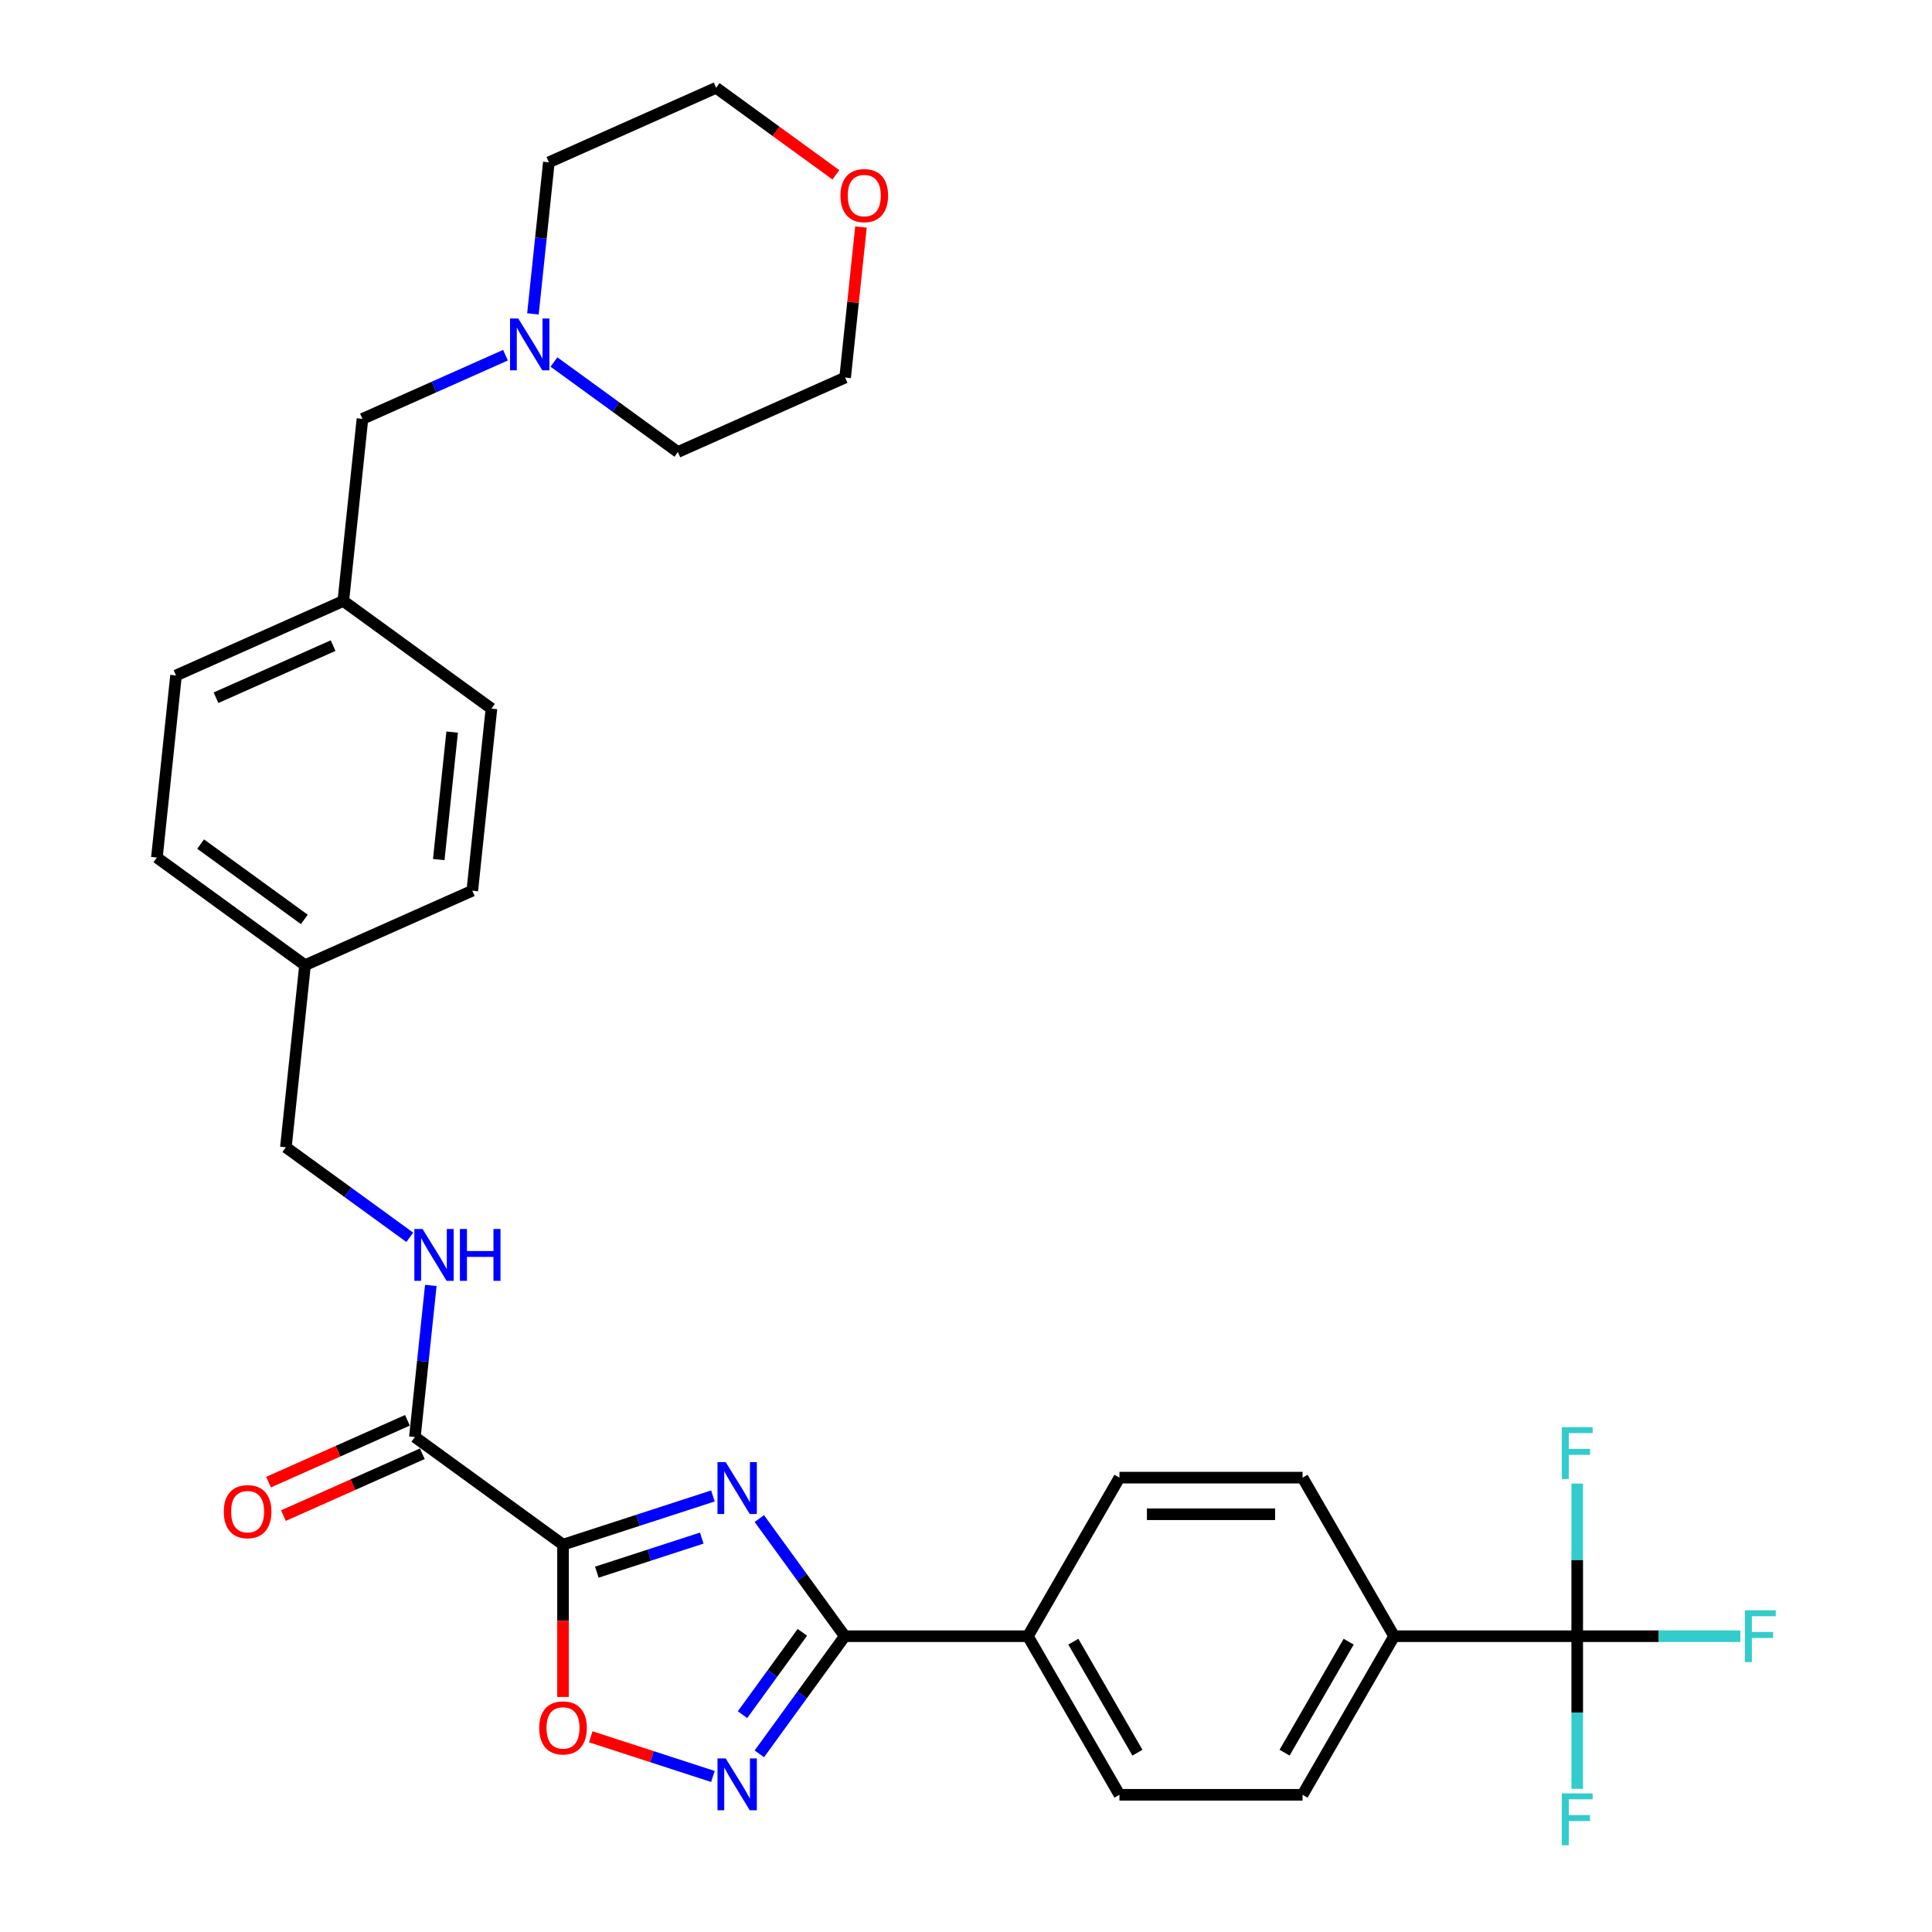 <?xml version='1.0' encoding='iso-8859-1'?>
<svg version='1.1' baseProfile='full'
              xmlns='http://www.w3.org/2000/svg'
                      xmlns:rdkit='http://www.rdkit.org/xml'
                      xmlns:xlink='http://www.w3.org/1999/xlink'
                  xml:space='preserve'
width='1000px' height='1000px' viewBox='0 0 1000 1000'>
<!-- END OF HEADER -->
<rect style='opacity:1.0;fill:#FFFFFF;stroke:none' width='1000' height='1000' x='0' y='0'> </rect>
<path class='bond-0' d='M 369.006,774.301 L 330.211,786.906' style='fill:none;fill-rule:evenodd;stroke:#0000FF;stroke-width:6px;stroke-linecap:butt;stroke-linejoin:miter;stroke-opacity:1' />
<path class='bond-0' d='M 330.211,786.906 L 291.417,799.511' style='fill:none;fill-rule:evenodd;stroke:#000000;stroke-width:6px;stroke-linecap:butt;stroke-linejoin:miter;stroke-opacity:1' />
<path class='bond-0' d='M 363.225,796.11 L 336.069,804.933' style='fill:none;fill-rule:evenodd;stroke:#0000FF;stroke-width:6px;stroke-linecap:butt;stroke-linejoin:miter;stroke-opacity:1' />
<path class='bond-0' d='M 336.069,804.933 L 308.913,813.757' style='fill:none;fill-rule:evenodd;stroke:#000000;stroke-width:6px;stroke-linecap:butt;stroke-linejoin:miter;stroke-opacity:1' />
<path class='bond-1' d='M 393.026,786.013 L 415.144,816.456' style='fill:none;fill-rule:evenodd;stroke:#0000FF;stroke-width:6px;stroke-linecap:butt;stroke-linejoin:miter;stroke-opacity:1' />
<path class='bond-1' d='M 415.144,816.456 L 437.262,846.899' style='fill:none;fill-rule:evenodd;stroke:#000000;stroke-width:6px;stroke-linecap:butt;stroke-linejoin:miter;stroke-opacity:1' />
<path class='bond-3' d='M 291.417,799.511 L 291.417,838.928' style='fill:none;fill-rule:evenodd;stroke:#000000;stroke-width:6px;stroke-linecap:butt;stroke-linejoin:miter;stroke-opacity:1' />
<path class='bond-3' d='M 291.417,838.928 L 291.417,878.346' style='fill:none;fill-rule:evenodd;stroke:#FF0000;stroke-width:6px;stroke-linecap:butt;stroke-linejoin:miter;stroke-opacity:1' />
<path class='bond-5' d='M 291.417,799.511 L 214.741,743.803' style='fill:none;fill-rule:evenodd;stroke:#000000;stroke-width:6px;stroke-linecap:butt;stroke-linejoin:miter;stroke-opacity:1' />
<path class='bond-2' d='M 437.262,846.899 L 415.144,877.342' style='fill:none;fill-rule:evenodd;stroke:#000000;stroke-width:6px;stroke-linecap:butt;stroke-linejoin:miter;stroke-opacity:1' />
<path class='bond-2' d='M 415.144,877.342 L 393.026,907.785' style='fill:none;fill-rule:evenodd;stroke:#0000FF;stroke-width:6px;stroke-linecap:butt;stroke-linejoin:miter;stroke-opacity:1' />
<path class='bond-2' d='M 415.292,844.89 L 399.809,866.2' style='fill:none;fill-rule:evenodd;stroke:#000000;stroke-width:6px;stroke-linecap:butt;stroke-linejoin:miter;stroke-opacity:1' />
<path class='bond-2' d='M 399.809,866.2 L 384.326,887.51' style='fill:none;fill-rule:evenodd;stroke:#0000FF;stroke-width:6px;stroke-linecap:butt;stroke-linejoin:miter;stroke-opacity:1' />
<path class='bond-8' d='M 437.262,846.899 L 532.039,846.899' style='fill:none;fill-rule:evenodd;stroke:#000000;stroke-width:6px;stroke-linecap:butt;stroke-linejoin:miter;stroke-opacity:1' />
<path class='bond-31' d='M 369.006,919.497 L 337.391,909.225' style='fill:none;fill-rule:evenodd;stroke:#0000FF;stroke-width:6px;stroke-linecap:butt;stroke-linejoin:miter;stroke-opacity:1' />
<path class='bond-31' d='M 337.391,909.225 L 305.777,898.953' style='fill:none;fill-rule:evenodd;stroke:#FF0000;stroke-width:6px;stroke-linecap:butt;stroke-linejoin:miter;stroke-opacity:1' />
<path class='bond-4' d='M 816.367,846.899 L 721.591,846.899' style='fill:none;fill-rule:evenodd;stroke:#000000;stroke-width:6px;stroke-linecap:butt;stroke-linejoin:miter;stroke-opacity:1' />
<path class='bond-15' d='M 816.367,846.899 L 858.581,846.899' style='fill:none;fill-rule:evenodd;stroke:#000000;stroke-width:6px;stroke-linecap:butt;stroke-linejoin:miter;stroke-opacity:1' />
<path class='bond-15' d='M 858.581,846.899 L 900.794,846.899' style='fill:none;fill-rule:evenodd;stroke:#33CCCC;stroke-width:6px;stroke-linecap:butt;stroke-linejoin:miter;stroke-opacity:1' />
<path class='bond-16' d='M 816.367,846.899 L 816.367,886.392' style='fill:none;fill-rule:evenodd;stroke:#000000;stroke-width:6px;stroke-linecap:butt;stroke-linejoin:miter;stroke-opacity:1' />
<path class='bond-16' d='M 816.367,886.392 L 816.367,925.886' style='fill:none;fill-rule:evenodd;stroke:#33CCCC;stroke-width:6px;stroke-linecap:butt;stroke-linejoin:miter;stroke-opacity:1' />
<path class='bond-17' d='M 816.367,846.899 L 816.367,807.406' style='fill:none;fill-rule:evenodd;stroke:#000000;stroke-width:6px;stroke-linecap:butt;stroke-linejoin:miter;stroke-opacity:1' />
<path class='bond-17' d='M 816.367,807.406 L 816.367,767.913' style='fill:none;fill-rule:evenodd;stroke:#33CCCC;stroke-width:6px;stroke-linecap:butt;stroke-linejoin:miter;stroke-opacity:1' />
<path class='bond-6' d='M 214.741,743.803 L 218.865,704.569' style='fill:none;fill-rule:evenodd;stroke:#000000;stroke-width:6px;stroke-linecap:butt;stroke-linejoin:miter;stroke-opacity:1' />
<path class='bond-6' d='M 218.865,704.569 L 222.988,665.336' style='fill:none;fill-rule:evenodd;stroke:#0000FF;stroke-width:6px;stroke-linecap:butt;stroke-linejoin:miter;stroke-opacity:1' />
<path class='bond-10' d='M 210.886,735.145 L 174.94,751.149' style='fill:none;fill-rule:evenodd;stroke:#000000;stroke-width:6px;stroke-linecap:butt;stroke-linejoin:miter;stroke-opacity:1' />
<path class='bond-10' d='M 174.94,751.149 L 138.994,767.153' style='fill:none;fill-rule:evenodd;stroke:#FF0000;stroke-width:6px;stroke-linecap:butt;stroke-linejoin:miter;stroke-opacity:1' />
<path class='bond-10' d='M 218.596,752.461 L 182.65,768.465' style='fill:none;fill-rule:evenodd;stroke:#000000;stroke-width:6px;stroke-linecap:butt;stroke-linejoin:miter;stroke-opacity:1' />
<path class='bond-10' d='M 182.65,768.465 L 146.704,784.469' style='fill:none;fill-rule:evenodd;stroke:#FF0000;stroke-width:6px;stroke-linecap:butt;stroke-linejoin:miter;stroke-opacity:1' />
<path class='bond-20' d='M 212.099,640.429 L 180.036,617.133' style='fill:none;fill-rule:evenodd;stroke:#0000FF;stroke-width:6px;stroke-linecap:butt;stroke-linejoin:miter;stroke-opacity:1' />
<path class='bond-20' d='M 180.036,617.133 L 147.972,593.838' style='fill:none;fill-rule:evenodd;stroke:#000000;stroke-width:6px;stroke-linecap:butt;stroke-linejoin:miter;stroke-opacity:1' />
<path class='bond-7' d='M 261.634,183.847 L 224.617,200.328' style='fill:none;fill-rule:evenodd;stroke:#0000FF;stroke-width:6px;stroke-linecap:butt;stroke-linejoin:miter;stroke-opacity:1' />
<path class='bond-7' d='M 224.617,200.328 L 187.6,216.81' style='fill:none;fill-rule:evenodd;stroke:#000000;stroke-width:6px;stroke-linecap:butt;stroke-linejoin:miter;stroke-opacity:1' />
<path class='bond-27' d='M 286.73,187.377 L 318.794,210.673' style='fill:none;fill-rule:evenodd;stroke:#0000FF;stroke-width:6px;stroke-linecap:butt;stroke-linejoin:miter;stroke-opacity:1' />
<path class='bond-27' d='M 318.794,210.673 L 350.858,233.969' style='fill:none;fill-rule:evenodd;stroke:#000000;stroke-width:6px;stroke-linecap:butt;stroke-linejoin:miter;stroke-opacity:1' />
<path class='bond-28' d='M 275.842,162.471 L 279.965,123.237' style='fill:none;fill-rule:evenodd;stroke:#0000FF;stroke-width:6px;stroke-linecap:butt;stroke-linejoin:miter;stroke-opacity:1' />
<path class='bond-28' d='M 279.965,123.237 L 284.089,84.004' style='fill:none;fill-rule:evenodd;stroke:#000000;stroke-width:6px;stroke-linecap:butt;stroke-linejoin:miter;stroke-opacity:1' />
<path class='bond-13' d='M 532.039,846.899 L 579.427,764.82' style='fill:none;fill-rule:evenodd;stroke:#000000;stroke-width:6px;stroke-linecap:butt;stroke-linejoin:miter;stroke-opacity:1' />
<path class='bond-14' d='M 532.039,846.899 L 579.427,928.978' style='fill:none;fill-rule:evenodd;stroke:#000000;stroke-width:6px;stroke-linecap:butt;stroke-linejoin:miter;stroke-opacity:1' />
<path class='bond-14' d='M 555.562,849.733 L 588.734,907.188' style='fill:none;fill-rule:evenodd;stroke:#000000;stroke-width:6px;stroke-linecap:butt;stroke-linejoin:miter;stroke-opacity:1' />
<path class='bond-9' d='M 721.591,846.899 L 674.203,928.978' style='fill:none;fill-rule:evenodd;stroke:#000000;stroke-width:6px;stroke-linecap:butt;stroke-linejoin:miter;stroke-opacity:1' />
<path class='bond-9' d='M 698.067,849.733 L 664.895,907.188' style='fill:none;fill-rule:evenodd;stroke:#000000;stroke-width:6px;stroke-linecap:butt;stroke-linejoin:miter;stroke-opacity:1' />
<path class='bond-32' d='M 721.591,846.899 L 674.203,764.82' style='fill:none;fill-rule:evenodd;stroke:#000000;stroke-width:6px;stroke-linecap:butt;stroke-linejoin:miter;stroke-opacity:1' />
<path class='bond-11' d='M 674.203,764.82 L 579.427,764.82' style='fill:none;fill-rule:evenodd;stroke:#000000;stroke-width:6px;stroke-linecap:butt;stroke-linejoin:miter;stroke-opacity:1' />
<path class='bond-11' d='M 659.986,783.776 L 593.643,783.776' style='fill:none;fill-rule:evenodd;stroke:#000000;stroke-width:6px;stroke-linecap:butt;stroke-linejoin:miter;stroke-opacity:1' />
<path class='bond-12' d='M 674.203,928.978 L 579.427,928.978' style='fill:none;fill-rule:evenodd;stroke:#000000;stroke-width:6px;stroke-linecap:butt;stroke-linejoin:miter;stroke-opacity:1' />
<path class='bond-18' d='M 445.627,117.521 L 441.534,156.47' style='fill:none;fill-rule:evenodd;stroke:#FF0000;stroke-width:6px;stroke-linecap:butt;stroke-linejoin:miter;stroke-opacity:1' />
<path class='bond-18' d='M 441.534,156.47 L 437.44,195.42' style='fill:none;fill-rule:evenodd;stroke:#000000;stroke-width:6px;stroke-linecap:butt;stroke-linejoin:miter;stroke-opacity:1' />
<path class='bond-34' d='M 432.656,90.49 L 401.664,67.972' style='fill:none;fill-rule:evenodd;stroke:#FF0000;stroke-width:6px;stroke-linecap:butt;stroke-linejoin:miter;stroke-opacity:1' />
<path class='bond-34' d='M 401.664,67.972 L 370.671,45.455' style='fill:none;fill-rule:evenodd;stroke:#000000;stroke-width:6px;stroke-linecap:butt;stroke-linejoin:miter;stroke-opacity:1' />
<path class='bond-19' d='M 187.6,216.81 L 177.693,311.067' style='fill:none;fill-rule:evenodd;stroke:#000000;stroke-width:6px;stroke-linecap:butt;stroke-linejoin:miter;stroke-opacity:1' />
<path class='bond-22' d='M 147.972,593.838 L 157.879,499.581' style='fill:none;fill-rule:evenodd;stroke:#000000;stroke-width:6px;stroke-linecap:butt;stroke-linejoin:miter;stroke-opacity:1' />
<path class='bond-21' d='M 177.693,311.067 L 91.11,349.616' style='fill:none;fill-rule:evenodd;stroke:#000000;stroke-width:6px;stroke-linecap:butt;stroke-linejoin:miter;stroke-opacity:1' />
<path class='bond-21' d='M 172.415,334.165 L 111.807,361.15' style='fill:none;fill-rule:evenodd;stroke:#000000;stroke-width:6px;stroke-linecap:butt;stroke-linejoin:miter;stroke-opacity:1' />
<path class='bond-33' d='M 177.693,311.067 L 254.368,366.775' style='fill:none;fill-rule:evenodd;stroke:#000000;stroke-width:6px;stroke-linecap:butt;stroke-linejoin:miter;stroke-opacity:1' />
<path class='bond-25' d='M 157.879,499.581 L 81.204,443.873' style='fill:none;fill-rule:evenodd;stroke:#000000;stroke-width:6px;stroke-linecap:butt;stroke-linejoin:miter;stroke-opacity:1' />
<path class='bond-25' d='M 157.519,475.889 L 103.846,436.894' style='fill:none;fill-rule:evenodd;stroke:#000000;stroke-width:6px;stroke-linecap:butt;stroke-linejoin:miter;stroke-opacity:1' />
<path class='bond-26' d='M 157.879,499.581 L 244.461,461.032' style='fill:none;fill-rule:evenodd;stroke:#000000;stroke-width:6px;stroke-linecap:butt;stroke-linejoin:miter;stroke-opacity:1' />
<path class='bond-23' d='M 254.368,366.775 L 244.461,461.032' style='fill:none;fill-rule:evenodd;stroke:#000000;stroke-width:6px;stroke-linecap:butt;stroke-linejoin:miter;stroke-opacity:1' />
<path class='bond-23' d='M 234.031,378.932 L 227.096,444.912' style='fill:none;fill-rule:evenodd;stroke:#000000;stroke-width:6px;stroke-linecap:butt;stroke-linejoin:miter;stroke-opacity:1' />
<path class='bond-24' d='M 91.11,349.616 L 81.204,443.873' style='fill:none;fill-rule:evenodd;stroke:#000000;stroke-width:6px;stroke-linecap:butt;stroke-linejoin:miter;stroke-opacity:1' />
<path class='bond-29' d='M 350.858,233.969 L 437.44,195.42' style='fill:none;fill-rule:evenodd;stroke:#000000;stroke-width:6px;stroke-linecap:butt;stroke-linejoin:miter;stroke-opacity:1' />
<path class='bond-30' d='M 284.089,84.004 L 370.671,45.455' style='fill:none;fill-rule:evenodd;stroke:#000000;stroke-width:6px;stroke-linecap:butt;stroke-linejoin:miter;stroke-opacity:1' />
<path  class='atom-0' d='M 375.621 756.803
L 384.416 771.02
Q 385.288 772.422, 386.691 774.962
Q 388.094 777.502, 388.17 777.654
L 388.17 756.803
L 391.733 756.803
L 391.733 783.644
L 388.056 783.644
L 378.616 768.1
Q 377.517 766.281, 376.342 764.196
Q 375.204 762.111, 374.863 761.466
L 374.863 783.644
L 371.375 783.644
L 371.375 756.803
L 375.621 756.803
' fill='#0000FF'/>
<path  class='atom-3' d='M 375.621 910.154
L 384.416 924.371
Q 385.288 925.773, 386.691 928.313
Q 388.094 930.853, 388.17 931.005
L 388.17 910.154
L 391.733 910.154
L 391.733 936.995
L 388.056 936.995
L 378.616 921.452
Q 377.517 919.632, 376.342 917.547
Q 375.204 915.462, 374.863 914.817
L 374.863 936.995
L 371.375 936.995
L 371.375 910.154
L 375.621 910.154
' fill='#0000FF'/>
<path  class='atom-4' d='M 279.096 894.363
Q 279.096 887.918, 282.28 884.317
Q 285.465 880.715, 291.417 880.715
Q 297.369 880.715, 300.553 884.317
Q 303.738 887.918, 303.738 894.363
Q 303.738 900.884, 300.515 904.599
Q 297.293 908.276, 291.417 908.276
Q 285.503 908.276, 282.28 904.599
Q 279.096 900.921, 279.096 894.363
M 291.417 905.243
Q 295.511 905.243, 297.71 902.514
Q 299.946 899.746, 299.946 894.363
Q 299.946 889.093, 297.71 886.44
Q 295.511 883.748, 291.417 883.748
Q 287.322 883.748, 285.086 886.402
Q 282.887 889.056, 282.887 894.363
Q 282.887 899.784, 285.086 902.514
Q 287.322 905.243, 291.417 905.243
' fill='#FF0000'/>
<path  class='atom-7' d='M 218.715 636.125
L 227.51 650.342
Q 228.382 651.745, 229.785 654.285
Q 231.187 656.825, 231.263 656.976
L 231.263 636.125
L 234.827 636.125
L 234.827 662.966
L 231.15 662.966
L 221.71 647.423
Q 220.61 645.603, 219.435 643.518
Q 218.298 641.433, 217.957 640.788
L 217.957 662.966
L 214.469 662.966
L 214.469 636.125
L 218.715 636.125
' fill='#0000FF'/>
<path  class='atom-7' d='M 238.049 636.125
L 241.689 636.125
L 241.689 647.537
L 255.412 647.537
L 255.412 636.125
L 259.052 636.125
L 259.052 662.966
L 255.412 662.966
L 255.412 650.569
L 241.689 650.569
L 241.689 662.966
L 238.049 662.966
L 238.049 636.125
' fill='#0000FF'/>
<path  class='atom-8' d='M 268.249 164.84
L 277.044 179.057
Q 277.916 180.459, 279.319 182.999
Q 280.721 185.539, 280.797 185.691
L 280.797 164.84
L 284.361 164.84
L 284.361 191.681
L 280.684 191.681
L 271.244 176.138
Q 270.144 174.318, 268.969 172.233
Q 267.832 170.148, 267.491 169.503
L 267.491 191.681
L 264.003 191.681
L 264.003 164.84
L 268.249 164.84
' fill='#0000FF'/>
<path  class='atom-11' d='M 115.838 782.428
Q 115.838 775.983, 119.022 772.381
Q 122.207 768.78, 128.159 768.78
Q 134.111 768.78, 137.295 772.381
Q 140.48 775.983, 140.48 782.428
Q 140.48 788.948, 137.257 792.663
Q 134.035 796.341, 128.159 796.341
Q 122.245 796.341, 119.022 792.663
Q 115.838 788.986, 115.838 782.428
M 128.159 793.308
Q 132.253 793.308, 134.452 790.578
Q 136.689 787.811, 136.689 782.428
Q 136.689 777.158, 134.452 774.504
Q 132.253 771.813, 128.159 771.813
Q 124.064 771.813, 121.828 774.466
Q 119.629 777.12, 119.629 782.428
Q 119.629 787.849, 121.828 790.578
Q 124.064 793.308, 128.159 793.308
' fill='#FF0000'/>
<path  class='atom-16' d='M 903.163 833.479
L 919.124 833.479
L 919.124 836.549
L 906.765 836.549
L 906.765 844.7
L 917.759 844.7
L 917.759 847.809
L 906.765 847.809
L 906.765 860.319
L 903.163 860.319
L 903.163 833.479
' fill='#33CCCC'/>
<path  class='atom-17' d='M 808.387 928.255
L 824.347 928.255
L 824.347 931.326
L 811.989 931.326
L 811.989 939.476
L 822.983 939.476
L 822.983 942.585
L 811.989 942.585
L 811.989 955.096
L 808.387 955.096
L 808.387 928.255
' fill='#33CCCC'/>
<path  class='atom-18' d='M 808.387 738.702
L 824.347 738.702
L 824.347 741.773
L 811.989 741.773
L 811.989 749.924
L 822.983 749.924
L 822.983 753.033
L 811.989 753.033
L 811.989 765.543
L 808.387 765.543
L 808.387 738.702
' fill='#33CCCC'/>
<path  class='atom-19' d='M 435.026 101.238
Q 435.026 94.794, 438.21 91.192
Q 441.395 87.591, 447.347 87.591
Q 453.299 87.591, 456.483 91.192
Q 459.668 94.794, 459.668 101.238
Q 459.668 107.759, 456.445 111.474
Q 453.223 115.152, 447.347 115.152
Q 441.433 115.152, 438.21 111.474
Q 435.026 107.797, 435.026 101.238
M 447.347 112.119
Q 451.441 112.119, 453.64 109.389
Q 455.877 106.622, 455.877 101.238
Q 455.877 95.969, 453.64 93.315
Q 451.441 90.624, 447.347 90.624
Q 443.252 90.624, 441.016 93.277
Q 438.817 95.931, 438.817 101.238
Q 438.817 106.66, 441.016 109.389
Q 443.252 112.119, 447.347 112.119
' fill='#FF0000'/>
</svg>
